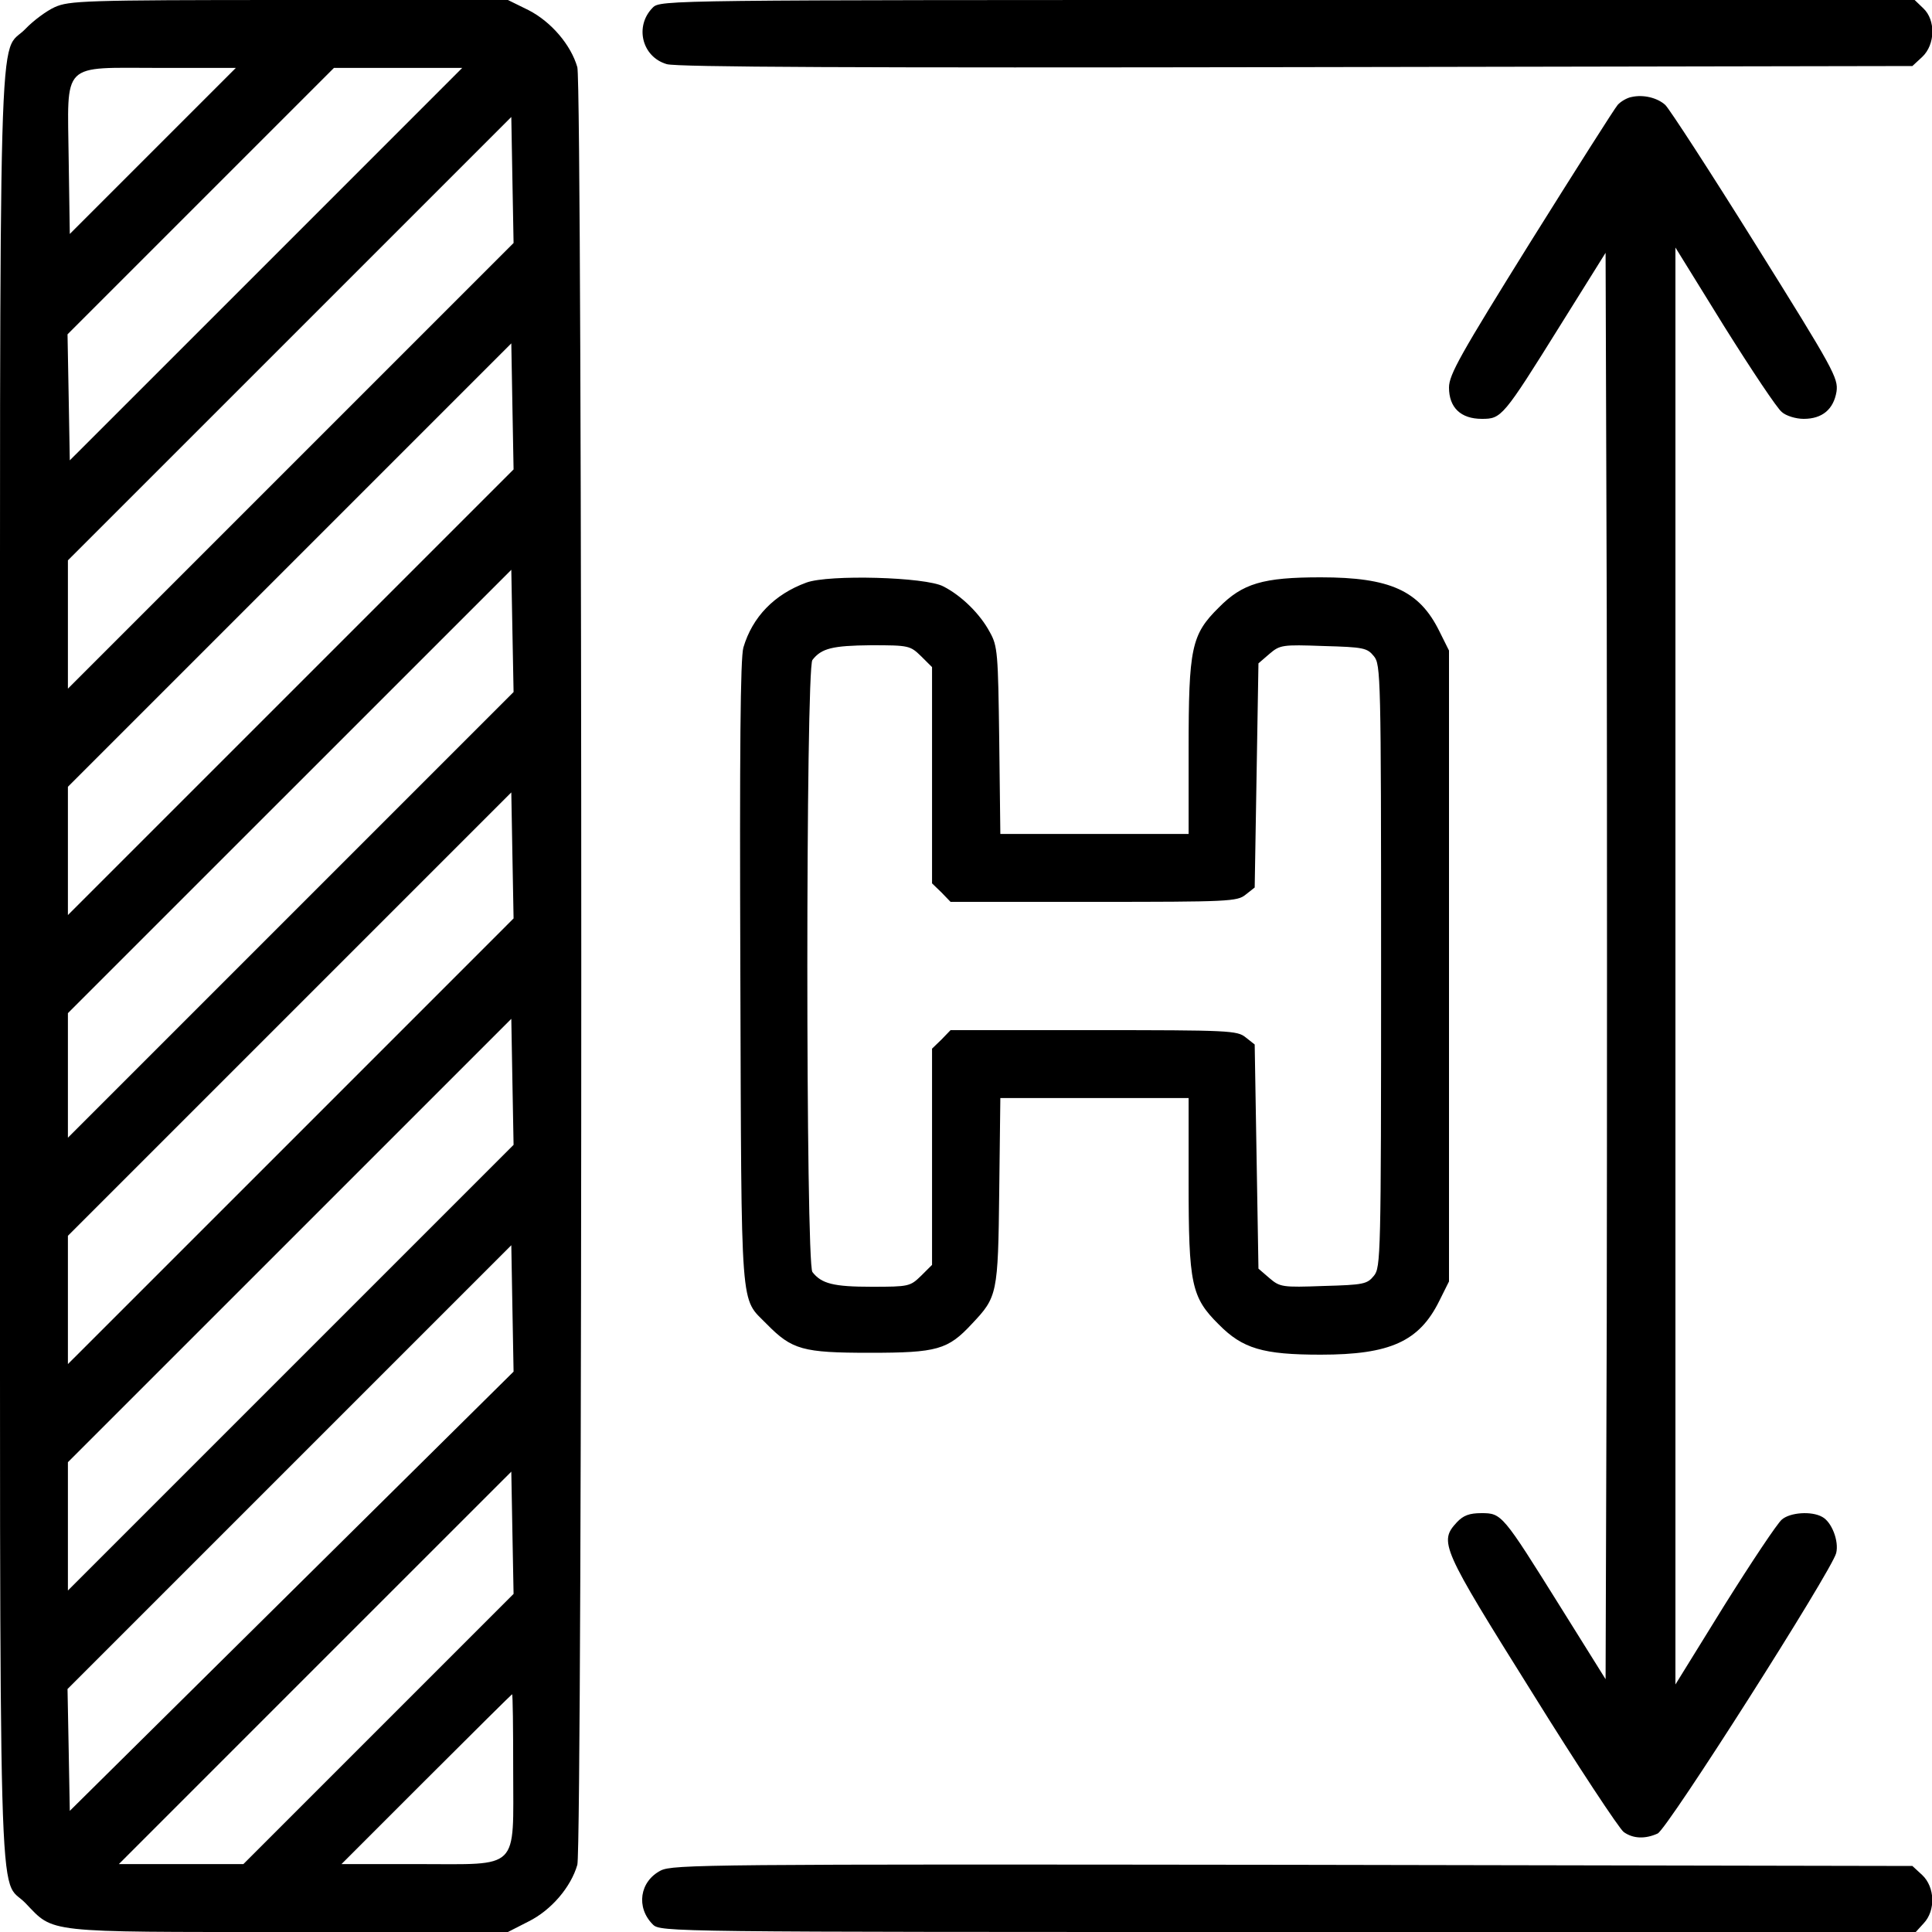 <svg width="40" height="40" viewBox="0 0 40 40" fill="none" xmlns="http://www.w3.org/2000/svg">
<g clip-path="url(#clip0_2547_23066)">
<path d="M1.133 0.148C0.961 0.226 0.687 0.43 0.531 0.594C-0.047 1.203 -2.87191e-06 -0.578 -2.87191e-06 20C-2.87191e-06 40.578 -0.047 38.797 0.531 39.406C1.125 40.023 0.883 40 5.984 40H10.516L10.945 39.781C11.414 39.547 11.82 39.07 11.953 38.609C12.062 38.203 12.062 1.797 11.953 1.391C11.82 0.93 11.414 0.453 10.945 0.211L10.516 -0H5.984C1.727 -0 1.43 0.016 1.133 0.148ZM3.164 3.125L1.445 4.844L1.422 3.305C1.398 1.25 1.242 1.406 3.312 1.406H4.883L3.164 3.125ZM5.508 5.469L1.445 9.531L1.422 8.226L1.398 6.922L4.156 4.164L6.914 1.406H8.242H9.57L5.508 5.469ZM6.016 9.648L1.406 14.258V12.93V11.601L6 7.008L10.586 2.422L10.609 3.726L10.633 5.031L6.016 9.648ZM6.016 14.336L1.406 18.945V17.617V16.289L6 11.695L10.586 7.109L10.609 8.414L10.633 9.719L6.016 14.336ZM6.016 18.945L1.406 23.555V22.265V20.976L6 16.383L10.586 11.797L10.609 13.062L10.633 14.328L6.016 18.945ZM6.016 23.633L1.406 28.242V26.914V25.586L6 20.992L10.586 16.406L10.609 17.711L10.633 19.015L6.016 23.633ZM6.016 28.32L1.406 32.93V31.601V30.273L6 25.68L10.586 21.094L10.609 22.398L10.633 23.703L6.016 28.32ZM6.039 32.945L1.445 37.492L1.422 36.226L1.398 34.969L5.992 30.375L10.586 25.781L10.609 27.086L10.633 28.398L6.039 32.945ZM7.836 35.797L5.039 38.594H3.75H2.461L6.523 34.531L10.586 30.469L10.609 31.734L10.633 33L7.836 35.797ZM10.625 36.641C10.625 38.75 10.781 38.594 8.656 38.594H7.07L8.828 36.836C9.797 35.867 10.594 35.078 10.602 35.078C10.617 35.078 10.625 35.781 10.625 36.641Z" fill="black"/>
<path d="M13.516 0.156C13.133 0.539 13.289 1.179 13.805 1.328C14.016 1.39 17.758 1.406 26.852 1.39L39.594 1.367L39.797 1.179C40.07 0.922 40.078 0.414 39.82 0.172L39.641 -0H26.656C13.828 -0 13.672 -0 13.516 0.156Z" fill="black"/>
<path d="M33.781 2.008C33.688 2.023 33.555 2.101 33.492 2.172C33.43 2.242 32.617 3.523 31.688 5.008C30.234 7.344 30 7.758 30 8.023C30 8.437 30.242 8.672 30.68 8.672C31.086 8.672 31.117 8.641 32.305 6.734L33.242 5.234L33.266 12.617C33.273 16.68 33.273 23.32 33.266 27.383L33.242 34.766L32.305 33.266C31.109 31.352 31.094 31.328 30.672 31.328C30.422 31.328 30.297 31.375 30.164 31.516C29.789 31.922 29.836 32.031 31.719 35.039C32.664 36.562 33.523 37.859 33.617 37.93C33.812 38.07 34.062 38.078 34.32 37.961C34.523 37.867 37.922 32.523 38.016 32.156C38.078 31.906 37.922 31.508 37.727 31.406C37.508 31.281 37.062 31.312 36.891 31.461C36.797 31.539 36.266 32.336 35.703 33.234L34.688 34.875V20V5.125L35.703 6.766C36.266 7.664 36.797 8.461 36.891 8.531C36.977 8.609 37.18 8.672 37.344 8.672C37.727 8.672 37.961 8.476 38.023 8.109C38.062 7.828 37.969 7.656 36.344 5.055C35.398 3.539 34.555 2.242 34.477 2.172C34.312 2.023 34.023 1.953 33.781 2.008Z" fill="black"/>
<path d="M16.695 12.062C16.031 12.305 15.578 12.773 15.391 13.406C15.328 13.625 15.312 15.523 15.328 20.156C15.352 27.32 15.32 26.844 15.875 27.414C16.398 27.945 16.617 28.008 18.008 28.008C19.406 28.008 19.625 27.945 20.125 27.406C20.648 26.852 20.664 26.797 20.688 24.664L20.711 22.734H22.664H24.609V24.477C24.609 26.586 24.664 26.859 25.234 27.422C25.727 27.922 26.148 28.047 27.344 28.047C28.781 28.047 29.383 27.773 29.797 26.938L30 26.531V20V13.469L29.797 13.062C29.383 12.227 28.781 11.953 27.344 11.953C26.148 11.953 25.727 12.078 25.234 12.578C24.664 13.141 24.609 13.414 24.609 15.523V17.266H22.664H20.711L20.688 15.328C20.664 13.523 20.656 13.375 20.492 13.086C20.297 12.719 19.914 12.336 19.531 12.141C19.164 11.945 17.156 11.891 16.695 12.062ZM19.07 13.586L19.297 13.812V16.055V18.289L19.492 18.477L19.68 18.672H22.641C25.445 18.672 25.617 18.664 25.789 18.523L25.977 18.375L26.016 16.055L26.055 13.734L26.281 13.539C26.5 13.352 26.547 13.344 27.398 13.375C28.234 13.398 28.305 13.414 28.445 13.586C28.586 13.758 28.594 13.984 28.594 20C28.594 26.016 28.586 26.242 28.445 26.414C28.305 26.586 28.234 26.602 27.398 26.625C26.547 26.656 26.5 26.648 26.281 26.461L26.055 26.266L26.016 23.945L25.977 21.625L25.789 21.477C25.617 21.336 25.445 21.328 22.641 21.328H19.68L19.492 21.523L19.297 21.711V23.945V26.188L19.07 26.414C18.844 26.633 18.82 26.641 18.047 26.641C17.258 26.641 17.008 26.578 16.82 26.336C16.68 26.156 16.68 13.844 16.82 13.664C17.008 13.422 17.234 13.367 18.031 13.359C18.82 13.359 18.844 13.367 19.07 13.586Z" fill="black"/>
<path d="M13.68 38.727C13.242 38.953 13.164 39.492 13.516 39.844C13.672 40 13.828 40 26.664 40H39.664L39.828 39.82C40.078 39.555 40.062 39.07 39.797 38.82L39.594 38.633L26.773 38.609C14.672 38.594 13.93 38.602 13.68 38.727Z" fill="black"/>
</g>
<defs>
<clipPath id="clip0_2547_23066">
<rect width="40" height="40" fill="white"/>
</clipPath>
</defs>
</svg>
